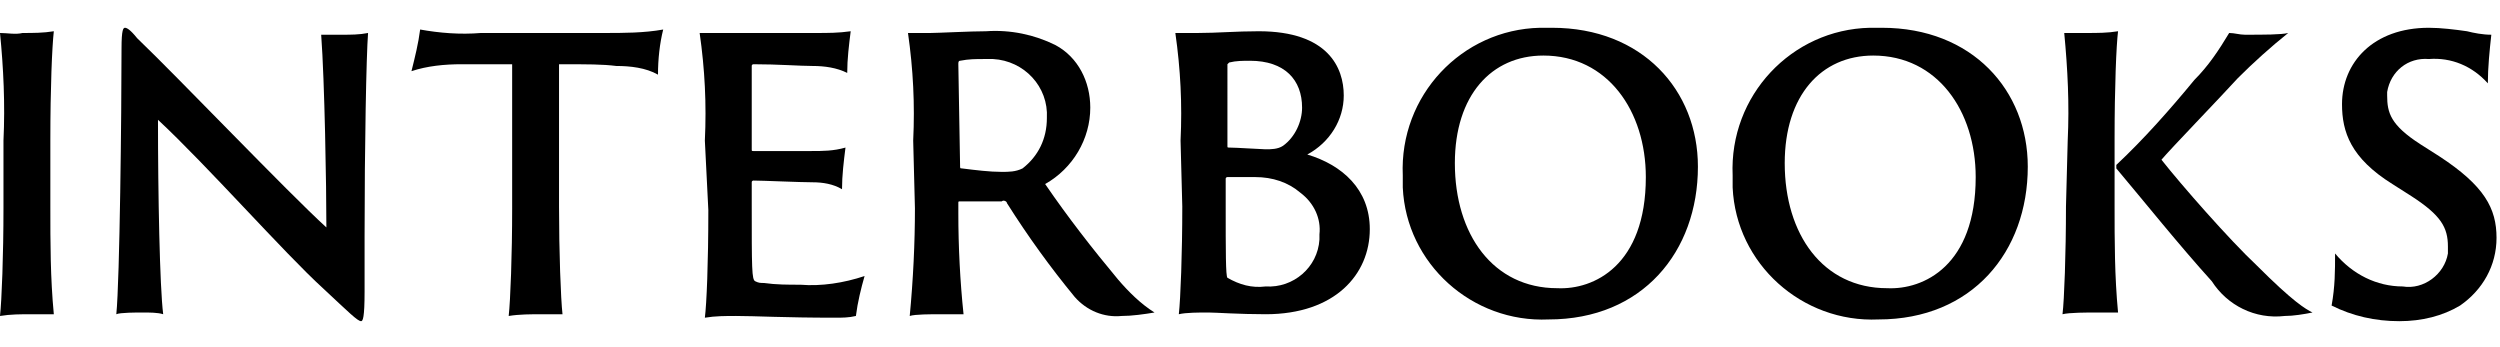 <?xml version="1.0" encoding="utf-8"?>
<!-- Generator: Adobe Illustrator 27.6.1, SVG Export Plug-In . SVG Version: 6.00 Build 0)  -->
<svg version="1.1" id="レイヤー_1" xmlns="http://www.w3.org/2000/svg" xmlns:xlink="http://www.w3.org/1999/xlink" x="0px"
	 y="0px" width="144px" height="20px" viewBox="0 0 144 20" style="enable-background:new 0 0 144 20;" xml:space="preserve">
<path id="パス_1089" d="M0.2,8.1C0.3,6,0.2,3.9,0,1.9c0.4,0,0.9,0.1,1.3,0c0.6,0,1.2,0,1.8-0.1C3,2.7,2.9,5,2.9,8.1v3.8
	c0,2.1,0,4.1,0.2,6.2c-0.2,0-0.8,0-1.3,0c-0.6,0-1.2,0-1.8,0.1c0.1-0.9,0.2-3.5,0.2-6.2L0.2,8.1L0.2,8.1z"/>
<path id="パス_1090" d="M8.2,18c-0.3,0-1.3,0-1.5,0.1C6.9,16.1,7,6.5,7,2.8c0-1.1,0.1-1.2,0.2-1.2s0.3,0.1,0.7,0.6
	c2.4,2.3,8.7,8.9,10.9,10.9c0-2.4-0.1-8.4-0.3-11.1c0.2,0,0.8,0,1.2,0c0.5,0,1,0,1.5-0.1C21.1,3.2,21,8.4,21,13.6v3.2
	c0,1.5-0.1,1.7-0.2,1.7c-0.2,0-0.7-0.5-2.2-1.9c-2.2-2-6.7-7.1-9.5-9.7c0,4.3,0.1,9.6,0.3,11.2C9.1,18,8.6,18,8.2,18L8.2,18z"/>
<path id="パス_1091" d="M24.2,1.7c1.1,0.2,2.3,0.3,3.5,0.2h7.1c1.1,0,2.3,0,3.4-0.2c-0.2,0.8-0.3,1.7-0.3,2.6
	c-0.7-0.4-1.6-0.5-2.4-0.5c-0.8-0.1-1.6-0.1-3.3-0.1v8.2c0,2.6,0.1,5.3,0.2,6.2c-0.3,0-0.7,0-1.2,0c-0.6,0-1.3,0-1.9,0.1
	c0.1-0.9,0.2-3.5,0.2-6.2V3.7c-0.9,0-1.5,0-2.9,0c-1,0-2,0.1-2.9,0.4C23.9,3.3,24.1,2.5,24.2,1.7z"/>
<path id="パス_1092" d="M40.6,8.1c0.1-2.1,0-4.1-0.3-6.2c0.4,0,1.1,0,1.7,0h5c0.7,0,1.3,0,2-0.1c-0.1,0.8-0.2,1.6-0.2,2.4
	c-0.6-0.3-1.3-0.4-2-0.4s-2-0.1-3.4-0.1c0,0-0.1,0-0.1,0.1v4.8c0,0.1,0,0.1,0.1,0.1c0.4,0,2.6,0,3.3,0s1.3,0,2-0.2
	c-0.1,0.8-0.2,1.6-0.2,2.4c-0.5-0.3-1.1-0.4-1.7-0.4c-0.7,0-2.9-0.1-3.4-0.1c0,0-0.1,0-0.1,0.1v1.2c0,3.8,0,4.4,0.2,4.5
	c0.2,0.1,0.3,0.1,0.5,0.1c0.7,0.1,1.4,0.1,2.1,0.1c1.2,0.1,2.5-0.1,3.7-0.5c-0.2,0.7-0.4,1.5-0.5,2.3c-0.4,0.1-0.8,0.1-1.2,0.1
	c-2.9,0-4.6-0.1-5.7-0.1c-0.6,0-1.2,0-1.8,0.1c0.1-0.8,0.2-3.1,0.2-6.2L40.6,8.1L40.6,8.1z"/>
<path id="パス_1093" d="M52.6,8.1c0.1-2.1,0-4.1-0.3-6.2c0.5,0,0.9,0,1.3,0c0.4,0,2.3-0.1,3.2-0.1c1.4-0.1,2.8,0.2,4,0.8
	c1.3,0.7,2,2.1,2,3.6c0,1.8-1,3.5-2.6,4.4c1.3,1.9,2.7,3.7,4.2,5.5c0.6,0.7,1.3,1.4,2.1,1.9c-0.6,0.1-1.3,0.2-1.9,0.2
	c-1,0.1-2-0.3-2.7-1.1c-1.4-1.7-2.7-3.5-3.9-5.4c0-0.1-0.2-0.2-0.3-0.1c-0.5,0-1.7,0-2.4,0c-0.1,0-0.1,0-0.1,0.1v0.6
	c0,1.9,0.1,3.9,0.3,5.8c-0.3,0-0.8,0-1.3,0c-0.6,0-1.5,0-1.8,0.1c0.2-2.1,0.3-4.2,0.3-6.2L52.6,8.1L52.6,8.1z M55.3,9.5
	c0,0.2,0,0.2,0.1,0.2c0.8,0.1,1.6,0.2,2.3,0.2c0.4,0,0.8,0,1.2-0.2C59.8,9,60.3,8,60.3,6.8C60.4,5,59,3.5,57.2,3.4
	c-0.2,0-0.3,0-0.5,0c-0.5,0-0.9,0-1.4,0.1c-0.1,0-0.1,0.1-0.1,0.2L55.3,9.5L55.3,9.5z"/>
<path id="パス_1094" d="M68,8.1C68.1,6,68,4,67.7,1.9c0.3,0,0.8,0,1.3,0c1.1,0,2.2-0.1,3.5-0.1c4,0,4.9,2.1,4.9,3.7
	c0,1.4-0.8,2.7-2.1,3.4c2,0.6,3.6,2,3.6,4.3c0,2.6-2,4.9-6,4.9c-1.5,0-2.9-0.1-3.3-0.1c-0.5,0-1.3,0-1.7,0.1
	c0.1-0.9,0.2-3.5,0.2-6.2L68,8.1z M70.7,8.4c0,0.1,0,0.1,0.1,0.1c0.4,0,1.9,0.1,2.1,0.1c0.3,0,0.7,0,1-0.2C74.6,7.9,75,7,75,6.2
	c0-1.6-1-2.7-3-2.7c-0.4,0-0.8,0-1.2,0.1l-0.1,0.1L70.7,8.4z M74.9,11.1c-0.7-0.6-1.6-0.9-2.6-0.9c-0.6,0-1.4,0-1.6,0
	c0,0-0.1,0-0.1,0.1v1.5c0,2.7,0,4.1,0.1,4.2c0.7,0.4,1.4,0.6,2.2,0.5c1.6,0.1,3-1.1,3.1-2.7c0-0.1,0-0.2,0-0.3
	C76.1,12.6,75.7,11.7,74.9,11.1L74.9,11.1z"/>
<path id="パス_1095" d="M80.8,10.1c-0.2-4.6,3.4-8.4,7.9-8.5c0.2,0,0.5,0,0.7,0c5.2,0,8.4,3.6,8.4,8c0,4.9-3.2,8.8-8.6,8.8
	c-4.4,0.2-8.2-3.2-8.4-7.6C80.8,10.5,80.8,10.3,80.8,10.1z M94.8,10.2c0-3.8-2.2-7-5.9-7c-3,0-5.1,2.3-5.1,6.2
	c0,4.1,2.2,7.2,5.9,7.2C91.8,16.7,94.8,15.3,94.8,10.2z"/>
<path id="パス_1096" d="M99.8,10.1c-0.2-4.6,3.4-8.4,7.9-8.5c0.2,0,0.5,0,0.7,0c5.2,0,8.4,3.6,8.4,8c0,4.9-3.2,8.8-8.6,8.8
	c-4.4,0.2-8.2-3.2-8.4-7.6C99.8,10.5,99.8,10.3,99.8,10.1z M113.8,10.2c0-3.8-2.2-7-5.9-7c-3,0-5.1,2.3-5.1,6.2
	c0,4.1,2.2,7.2,5.9,7.2C110.8,16.7,113.8,15.3,113.8,10.2L113.8,10.2z"/>
<path id="パス_1097" d="M119.1,8.1c0.1-2.1,0-4.1-0.2-6.2c0.2,0,0.9,0,1.3,0c0.6,0,1.2,0,1.8-0.1c-0.1,0.8-0.2,3.2-0.2,6.2v3.8
	c0,2.1,0,4.1,0.2,6.2c-0.2,0-0.7,0-1.2,0c-0.6,0-1.6,0-2,0.1c0.1-0.8,0.2-3.5,0.2-6.2L119.1,8.1z M121.9,9.7c0-0.1,0-0.1,0-0.2
	c1.6-1.5,3.1-3.2,4.5-4.9c0.8-0.8,1.4-1.7,2-2.7c0.3,0,0.6,0.1,0.9,0.1c1.1,0,2.1,0,2.5-0.1c-1,0.8-2,1.7-2.9,2.6
	c-1,1.1-3.9,4.1-4.4,4.7c1.1,1.4,3.9,4.6,5.5,6.1c2.1,2.1,2.8,2.5,3.2,2.7c-0.5,0.1-1.1,0.2-1.6,0.2c-1.7,0.2-3.3-0.6-4.2-2
	C125.5,14.1,123.5,11.6,121.9,9.7L121.9,9.7z"/>
<path id="パス_1098" d="M134.5,14.6c1,1.2,2.4,1.9,3.9,1.9c1.2,0.2,2.4-0.7,2.6-1.9c0-0.1,0-0.3,0-0.4c0-1.1-0.4-1.8-2.1-2.9
	l-1.1-0.7c-2.4-1.5-2.9-3-2.9-4.6c0-2.4,1.8-4.4,5-4.4c0.7,0,1.5,0.1,2.2,0.2c0.4,0.1,0.9,0.2,1.4,0.2c-0.1,0.9-0.2,1.9-0.2,2.8
	c-0.9-1-2.1-1.5-3.4-1.4c-1.2-0.1-2.2,0.7-2.4,1.9c0,0.1,0,0.1,0,0.2c0,1,0.2,1.7,1.9,2.8l1.1,0.7c2.6,1.7,3.3,3,3.3,4.7
	c0,1.6-0.8,3-2.1,3.9c-1,0.6-2.2,0.9-3.5,0.9c-1.4,0-2.7-0.3-3.9-0.9C134.5,16.5,134.5,15.6,134.5,14.6L134.5,14.6z"/>
</svg>
